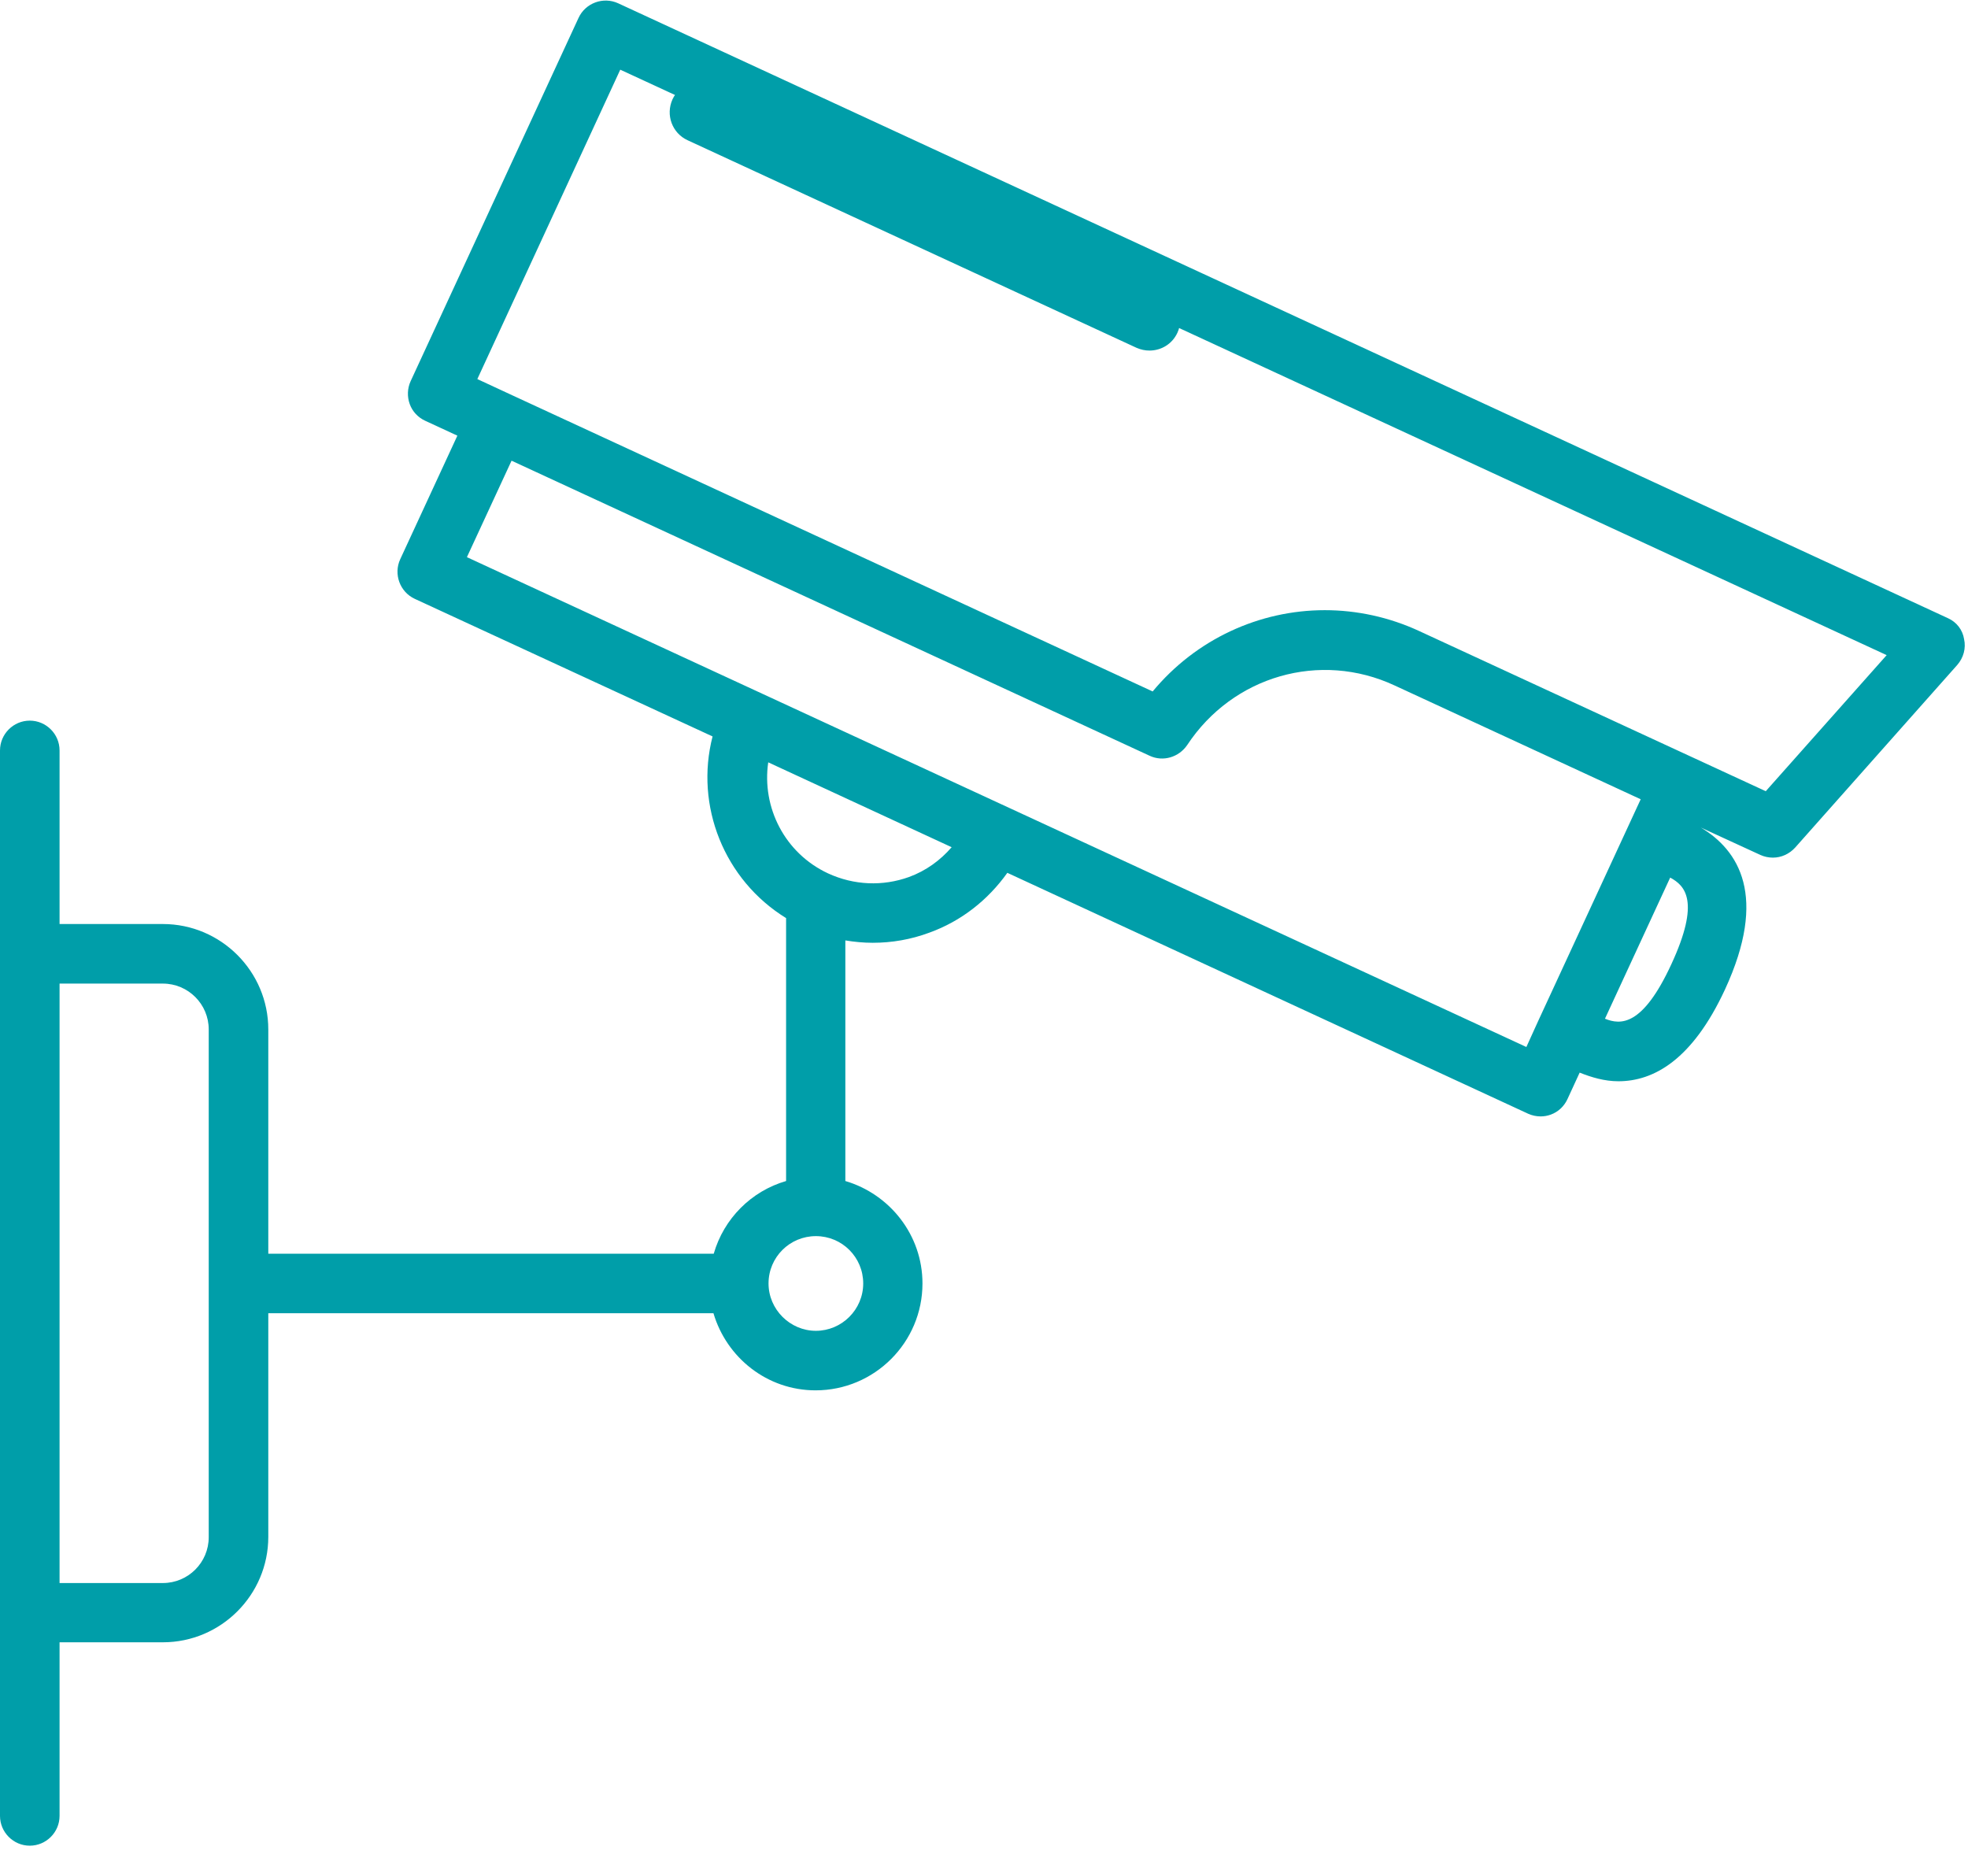 <?xml version="1.0" encoding="UTF-8"?> <svg xmlns="http://www.w3.org/2000/svg" width="64" height="61" viewBox="0 0 64 61" fill="none"> <path d="M63.349 20.103L20.103 0.107C19.619 -0.116 19.038 0.097 18.815 0.581L13.354 12.395C13.247 12.628 13.237 12.899 13.325 13.141C13.412 13.383 13.596 13.577 13.828 13.683L14.874 14.167L13.015 18.186C12.792 18.67 13.005 19.251 13.489 19.474L23.173 23.948C22.591 26.204 23.55 28.615 25.564 29.855V38.405C24.431 38.734 23.541 39.625 23.211 40.768H8.725V33.476C8.725 31.588 7.185 30.048 5.297 30.048H1.937V24.403C1.937 23.87 1.501 23.434 0.968 23.434C0.436 23.434 0 23.87 0 24.403V59.05C0 59.583 0.436 60.019 0.968 60.019C1.501 60.019 1.937 59.583 1.937 59.05V53.405H5.297C7.185 53.405 8.725 51.865 8.725 49.977V42.705H23.202C23.628 44.147 24.945 45.212 26.523 45.212C28.44 45.212 29.999 43.654 29.999 41.736C29.999 40.158 28.934 38.831 27.491 38.405V30.581C27.782 30.629 28.082 30.658 28.382 30.658C29.002 30.658 29.622 30.552 30.222 30.329C31.268 29.951 32.13 29.264 32.759 28.383L49.696 36.217C49.822 36.275 49.967 36.304 50.102 36.304C50.218 36.304 50.325 36.284 50.431 36.246C50.674 36.158 50.867 35.974 50.974 35.742L51.371 34.88C51.758 35.035 52.184 35.161 52.63 35.161C53.772 35.161 55.031 34.474 56.096 32.179C57.501 29.138 56.542 27.647 55.312 26.911L57.249 27.802C57.375 27.86 57.52 27.889 57.655 27.889C57.926 27.889 58.188 27.773 58.382 27.559L63.65 21.624C63.853 21.391 63.94 21.081 63.872 20.781C63.824 20.481 63.63 20.229 63.349 20.103ZM6.788 49.986C6.788 50.81 6.12 51.478 5.297 51.478H1.937V31.985H5.297C6.12 31.985 6.788 32.653 6.788 33.476V49.986V49.986ZM28.072 41.736C28.072 42.588 27.375 43.276 26.533 43.276C25.69 43.276 24.993 42.579 24.993 41.736C24.993 40.884 25.681 40.197 26.533 40.197C27.385 40.197 28.072 40.884 28.072 41.736ZM29.564 28.518C28.702 28.828 27.772 28.789 26.93 28.402C25.516 27.744 24.77 26.252 24.983 24.79L30.948 27.55C30.58 27.976 30.116 28.315 29.564 28.518ZM49.638 34.047L15.184 18.118L16.636 14.981L37.388 24.577C37.824 24.78 38.337 24.625 38.608 24.228C40.09 21.982 42.927 21.159 45.357 22.292L53.356 25.991L50.025 33.195L49.638 34.047ZM54.353 31.355C53.414 33.389 52.697 33.331 52.194 33.127L54.315 28.538C54.799 28.799 55.302 29.303 54.353 31.355ZM57.423 25.729L46.171 20.529C45.173 20.064 44.118 19.842 43.082 19.842C40.961 19.842 38.898 20.781 37.485 22.485L16.568 12.812L15.523 12.327L20.171 2.266L61.355 21.304L57.423 25.729Z" fill="#009EA9"></path> <path d="M22.36 4.56L36.96 11.31C37.1 11.37 37.24 11.4 37.38 11.4C37.76 11.4 38.12 11.19 38.29 10.82C38.52 10.32 38.3 9.72 37.8 9.49L23.2 2.74C22.7 2.51 22.1 2.73 21.87 3.23C21.64 3.74 21.86 4.33 22.36 4.56Z" fill="#009EA9"></path> </svg> 